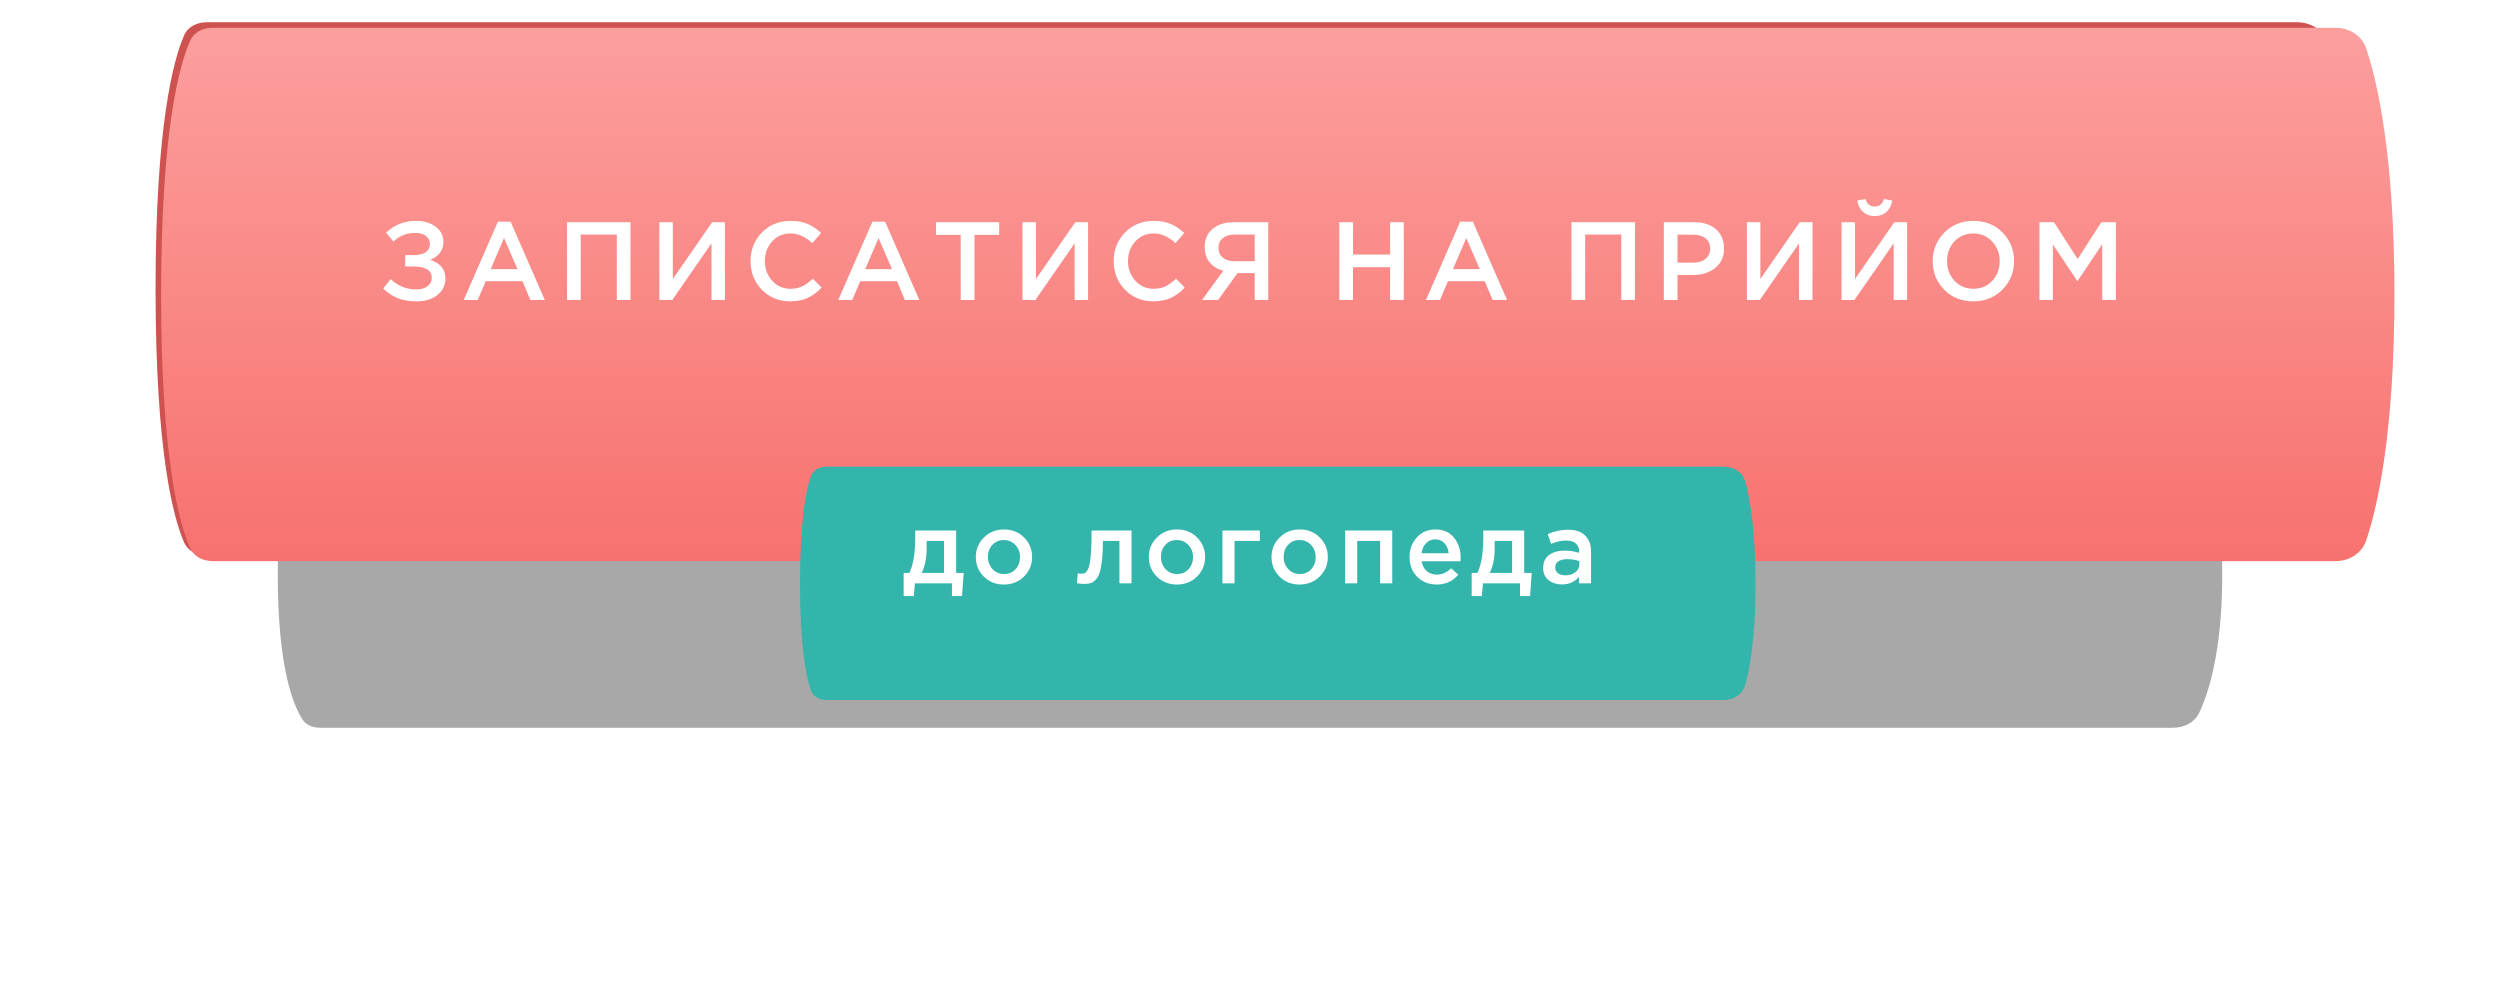 <?xml version="1.0" encoding="UTF-8"?> <svg xmlns="http://www.w3.org/2000/svg" width="450" height="181" viewBox="0 0 450 181" fill="none"> <g filter="url(#filter0_f_239_73)"> <path d="M54.468 77.466C55.171 76.392 56.43 76 57.714 76H391.096C393.101 76 394.995 76.891 395.855 78.702C397.557 82.284 400 89.812 400 103.5C400 117.188 397.557 124.716 395.855 128.298C394.995 130.11 393.101 131 391.096 131H57.714C56.43 131 55.171 130.608 54.468 129.534C52.773 126.946 50 120.165 50 103.5C50 86.835 52.773 80.054 54.468 77.466Z" fill="#535353" fill-opacity="0.5"></path> </g> <path d="M33.132 6.381C33.843 4.749 35.498 4 37.278 4H413.438C415.946 4 418.218 5.376 419.005 7.757C420.927 13.574 424 26.811 424 52C424 77.189 420.927 90.426 419.005 96.243C418.218 98.624 415.946 100 413.438 100H37.278C35.498 100 33.843 99.251 33.132 97.619C31.222 93.238 28 81.479 28 52C28 22.521 31.222 10.762 33.132 6.381Z" fill="#CE5350"></path> <g filter="url(#filter1_i_239_73)"> <path d="M29.226 2.344C29.942 0.734 31.584 0 33.346 0H415.37C417.862 0 420.121 1.358 420.916 3.719C422.867 9.516 426 22.755 426 48C426 73.245 422.867 86.484 420.916 92.281C420.121 94.642 417.862 96 415.37 96H33.346C31.584 96 29.942 95.266 29.226 93.656C27.29 89.305 24 77.563 24 48C24 18.437 27.29 6.695 29.226 2.344Z" fill="url(#paint0_linear_239_73)"></path> </g> <g filter="url(#filter2_i_239_73)"> <path d="M140.946 80.771C141.368 79.565 142.538 79 143.816 79H305.267C307.064 79 308.677 79.994 309.156 81.726C309.972 84.683 311 90.327 311 100C311 109.673 309.972 115.318 309.156 118.274C308.677 120.006 307.064 121 305.267 121H143.816C142.538 121 141.368 120.435 140.946 119.229C140.117 116.856 139 111.521 139 100C139 88.479 140.117 83.144 140.946 80.771Z" fill="#33B5AB"></path> </g> <path d="M74.897 39.76C76.337 39.76 77.517 40.113 78.437 40.82C79.357 41.527 79.817 42.427 79.817 43.52C79.817 45.027 79.024 46.113 77.437 46.78C78.277 47.033 78.944 47.44 79.437 48C79.93 48.56 80.177 49.273 80.177 50.14C80.177 51.327 79.704 52.307 78.757 53.08C77.81 53.853 76.57 54.24 75.037 54.24C73.717 54.24 72.577 54.053 71.617 53.68C70.67 53.293 69.79 52.713 68.977 51.94L70.317 50.24C71.624 51.48 73.177 52.1 74.977 52.1C75.75 52.1 76.397 51.913 76.917 51.54C77.45 51.153 77.717 50.64 77.717 50C77.717 49.307 77.424 48.793 76.837 48.46C76.25 48.127 75.477 47.96 74.517 47.96H72.937V45.92H74.497C75.404 45.92 76.11 45.747 76.617 45.4C77.124 45.04 77.377 44.533 77.377 43.88C77.377 43.293 77.13 42.82 76.637 42.46C76.157 42.1 75.524 41.92 74.737 41.92C73.204 41.92 71.897 42.44 70.817 43.48L69.497 41.88C70.977 40.467 72.777 39.76 74.897 39.76ZM83.467 54L89.627 39.9H91.907L98.067 54H95.467L94.047 50.62H87.427L85.987 54H83.467ZM88.327 48.44H93.147L90.727 42.84L88.327 48.44ZM102.068 54V40H113.488V54H111.028V42.22H104.528V54H102.068ZM118.687 54V40H121.107V50.22L128.187 40H130.487V54H128.067V43.8L121.007 54H118.687ZM142.217 54.24C140.19 54.24 138.497 53.547 137.137 52.16C135.777 50.76 135.097 49.04 135.097 47C135.097 44.973 135.777 43.26 137.137 41.86C138.497 40.46 140.223 39.76 142.317 39.76C143.53 39.76 144.557 39.947 145.397 40.32C146.25 40.693 147.05 41.233 147.797 41.94L146.217 43.76C144.963 42.6 143.657 42.02 142.297 42.02C140.963 42.02 139.857 42.5 138.977 43.46C138.11 44.42 137.677 45.6 137.677 47C137.677 48.387 138.117 49.567 138.997 50.54C139.877 51.5 140.977 51.98 142.297 51.98C143.097 51.98 143.803 51.833 144.417 51.54C145.03 51.233 145.663 50.773 146.317 50.16L147.897 51.76C147.11 52.587 146.277 53.207 145.397 53.62C144.517 54.033 143.457 54.24 142.217 54.24ZM150.882 54L157.042 39.9H159.322L165.482 54H162.882L161.462 50.62H154.842L153.402 54H150.882ZM155.742 48.44H160.562L158.142 42.84L155.742 48.44ZM172.923 54V42.28H168.483V40H179.843V42.28H175.403V54H172.923ZM184.052 54V40H186.472V50.22L193.552 40H195.852V54H193.432V43.8L186.372 54H184.052ZM207.582 54.24C205.555 54.24 203.862 53.547 202.502 52.16C201.142 50.76 200.462 49.04 200.462 47C200.462 44.973 201.142 43.26 202.502 41.86C203.862 40.46 205.588 39.76 207.682 39.76C208.895 39.76 209.922 39.947 210.762 40.32C211.615 40.693 212.415 41.233 213.162 41.94L211.582 43.76C210.328 42.6 209.022 42.02 207.662 42.02C206.328 42.02 205.222 42.5 204.342 43.46C203.475 44.42 203.042 45.6 203.042 47C203.042 48.387 203.482 49.567 204.362 50.54C205.242 51.5 206.342 51.98 207.662 51.98C208.462 51.98 209.168 51.833 209.782 51.54C210.395 51.233 211.028 50.773 211.682 50.16L213.262 51.76C212.475 52.587 211.642 53.207 210.762 53.62C209.882 54.033 208.822 54.24 207.582 54.24ZM216.367 54L220.187 48.74C219.161 48.46 218.347 47.96 217.747 47.24C217.147 46.507 216.847 45.58 216.847 44.46C216.847 43.1 217.314 42.02 218.247 41.22C219.181 40.407 220.454 40 222.067 40H228.287V54H225.847V49.16H222.747L219.267 54H216.367ZM222.227 47.02H225.847V42.22H222.267C221.347 42.22 220.627 42.433 220.107 42.86C219.587 43.273 219.327 43.86 219.327 44.62C219.327 45.353 219.587 45.94 220.107 46.38C220.641 46.807 221.347 47.02 222.227 47.02ZM241.077 54V40H243.537V45.82H250.217V40H252.677V54H250.217V48.1H243.537V54H241.077ZM256.672 54L262.832 39.9H265.112L271.272 54H268.672L267.252 50.62H260.632L259.192 54H256.672ZM261.532 48.44H266.352L263.932 42.84L261.532 48.44ZM282.869 54V40H294.289V54H291.829V42.22H285.329V54H282.869ZM299.489 54V40H305.009C306.635 40 307.929 40.427 308.889 41.28C309.849 42.133 310.329 43.28 310.329 44.72C310.329 46.227 309.795 47.4 308.729 48.24C307.675 49.08 306.342 49.5 304.729 49.5H301.949V54H299.489ZM301.949 47.28H304.809C305.729 47.28 306.462 47.047 307.009 46.58C307.555 46.113 307.829 45.5 307.829 44.74C307.829 43.94 307.555 43.327 307.009 42.9C306.475 42.46 305.742 42.24 304.809 42.24H301.949V47.28ZM314.448 54V40H316.868V50.22L323.948 40H326.248V54H323.828V43.8L316.768 54H314.448ZM339.558 38.16C338.998 38.653 338.298 38.9 337.458 38.9C336.618 38.9 335.918 38.653 335.358 38.16C334.798 37.653 334.444 36.967 334.298 36.1L335.798 35.82C336.051 36.727 336.604 37.18 337.458 37.18C338.284 37.18 338.838 36.727 339.118 35.82L340.598 36.1C340.464 36.967 340.118 37.653 339.558 38.16ZM331.478 54V40H333.898V50.22L340.978 40H343.278V54H340.858V43.8L333.798 54H331.478ZM360.447 52.12C359.061 53.533 357.307 54.24 355.187 54.24C353.067 54.24 351.321 53.54 349.947 52.14C348.574 50.74 347.887 49.027 347.887 47C347.887 45 348.581 43.293 349.967 41.88C351.354 40.467 353.107 39.76 355.227 39.76C357.347 39.76 359.094 40.46 360.467 41.86C361.841 43.26 362.527 44.973 362.527 47C362.527 49 361.834 50.707 360.447 52.12ZM351.807 50.54C352.714 51.5 353.854 51.98 355.227 51.98C356.601 51.98 357.727 51.5 358.607 50.54C359.501 49.58 359.947 48.4 359.947 47C359.947 45.613 359.494 44.44 358.587 43.48C357.694 42.507 356.561 42.02 355.187 42.02C353.814 42.02 352.681 42.5 351.787 43.46C350.907 44.42 350.467 45.6 350.467 47C350.467 48.387 350.914 49.567 351.807 50.54ZM367.1 54V40H369.72L373.98 46.62L378.24 40H380.86V54H378.4V43.96L373.98 50.56H373.9L369.52 44V54H367.1Z" fill="white"></path> <path d="M162.657 107.286V103.128H163.683C164.391 101.712 164.745 99.558 164.745 96.666V95.496H172.107V103.128H173.457L173.169 107.286H171.351V105H164.691L164.475 107.286H162.657ZM165.915 103.128H169.929V97.368H166.797V98.628C166.797 100.392 166.503 101.892 165.915 103.128ZM180.686 105.216C179.246 105.216 178.046 104.736 177.086 103.776C176.126 102.816 175.646 101.646 175.646 100.266C175.646 98.886 176.132 97.716 177.104 96.756C178.076 95.784 179.282 95.298 180.722 95.298C182.162 95.298 183.362 95.778 184.322 96.738C185.294 97.698 185.78 98.874 185.78 100.266C185.78 101.634 185.294 102.804 184.322 103.776C183.35 104.736 182.138 105.216 180.686 105.216ZM180.722 103.326C181.586 103.326 182.282 103.032 182.81 102.444C183.338 101.856 183.602 101.13 183.602 100.266C183.602 99.414 183.326 98.694 182.774 98.106C182.222 97.506 181.526 97.206 180.686 97.206C179.834 97.206 179.144 97.5 178.616 98.088C178.088 98.676 177.824 99.402 177.824 100.266C177.824 101.106 178.1 101.826 178.652 102.426C179.204 103.026 179.894 103.326 180.722 103.326ZM195.123 105.108C194.775 105.108 194.349 105.066 193.845 104.982L194.007 103.2C194.199 103.248 194.409 103.272 194.637 103.272C194.889 103.272 195.093 103.236 195.249 103.164C195.417 103.092 195.585 102.912 195.753 102.624C195.933 102.324 196.071 101.904 196.167 101.364C196.263 100.824 196.341 100.068 196.401 99.096C196.461 98.112 196.491 96.912 196.491 95.496H203.673V105H201.495V97.368H198.525C198.525 98.724 198.471 99.876 198.363 100.824C198.255 101.772 198.111 102.522 197.931 103.074C197.763 103.626 197.523 104.058 197.211 104.37C196.911 104.67 196.605 104.868 196.293 104.964C195.981 105.06 195.591 105.108 195.123 105.108ZM211.828 105.216C210.388 105.216 209.188 104.736 208.228 103.776C207.268 102.816 206.788 101.646 206.788 100.266C206.788 98.886 207.274 97.716 208.246 96.756C209.218 95.784 210.424 95.298 211.864 95.298C213.304 95.298 214.504 95.778 215.464 96.738C216.436 97.698 216.922 98.874 216.922 100.266C216.922 101.634 216.436 102.804 215.464 103.776C214.492 104.736 213.28 105.216 211.828 105.216ZM211.864 103.326C212.728 103.326 213.424 103.032 213.952 102.444C214.48 101.856 214.744 101.13 214.744 100.266C214.744 99.414 214.468 98.694 213.916 98.106C213.364 97.506 212.668 97.206 211.828 97.206C210.976 97.206 210.286 97.5 209.758 98.088C209.23 98.676 208.966 99.402 208.966 100.266C208.966 101.106 209.242 101.826 209.794 102.426C210.346 103.026 211.036 103.326 211.864 103.326ZM220.04 105V95.496H226.772V97.368H222.218V105H220.04ZM233.913 105.216C232.473 105.216 231.273 104.736 230.313 103.776C229.353 102.816 228.873 101.646 228.873 100.266C228.873 98.886 229.359 97.716 230.331 96.756C231.303 95.784 232.509 95.298 233.949 95.298C235.389 95.298 236.589 95.778 237.549 96.738C238.521 97.698 239.007 98.874 239.007 100.266C239.007 101.634 238.521 102.804 237.549 103.776C236.577 104.736 235.365 105.216 233.913 105.216ZM233.949 103.326C234.813 103.326 235.509 103.032 236.037 102.444C236.565 101.856 236.829 101.13 236.829 100.266C236.829 99.414 236.553 98.694 236.001 98.106C235.449 97.506 234.753 97.206 233.913 97.206C233.061 97.206 232.371 97.5 231.843 98.088C231.315 98.676 231.051 99.402 231.051 100.266C231.051 101.106 231.327 101.826 231.879 102.426C232.431 103.026 233.121 103.326 233.949 103.326ZM242.125 105V95.496H250.603V105H248.425V97.368H244.303V105H242.125ZM258.596 105.216C257.204 105.216 256.04 104.754 255.104 103.83C254.18 102.906 253.718 101.712 253.718 100.248C253.718 98.868 254.156 97.698 255.032 96.738C255.908 95.778 257.018 95.298 258.362 95.298C259.802 95.298 260.918 95.79 261.71 96.774C262.514 97.746 262.916 98.958 262.916 100.41C262.916 100.674 262.904 100.878 262.88 101.022H255.896C256.016 101.778 256.322 102.372 256.814 102.804C257.306 103.224 257.912 103.434 258.632 103.434C259.568 103.434 260.426 103.056 261.206 102.3L262.484 103.434C261.5 104.622 260.204 105.216 258.596 105.216ZM255.878 99.582H260.756C260.684 98.85 260.438 98.25 260.018 97.782C259.598 97.314 259.04 97.08 258.344 97.08C257.684 97.08 257.132 97.314 256.688 97.782C256.244 98.238 255.974 98.838 255.878 99.582ZM264.905 107.286V103.128H265.931C266.639 101.712 266.993 99.558 266.993 96.666V95.496H274.355V103.128H275.705L275.417 107.286H273.599V105H266.939L266.723 107.286H264.905ZM268.163 103.128H272.177V97.368H269.045V98.628C269.045 100.392 268.751 101.892 268.163 103.128ZM286.391 105H284.231V103.83C283.463 104.742 282.437 105.198 281.153 105.198C280.205 105.198 279.401 104.94 278.741 104.424C278.093 103.896 277.769 103.164 277.769 102.228C277.769 101.208 278.123 100.434 278.831 99.906C279.539 99.378 280.469 99.114 281.621 99.114C282.545 99.114 283.421 99.246 284.249 99.51V99.33C284.249 98.67 284.045 98.166 283.637 97.818C283.241 97.47 282.665 97.296 281.909 97.296C281.045 97.296 280.139 97.494 279.191 97.89L278.597 96.144C279.773 95.616 280.979 95.352 282.215 95.352C283.595 95.352 284.633 95.7 285.329 96.396C286.037 97.092 286.391 98.082 286.391 99.366V105ZM284.285 101.562V101.022C283.637 100.77 282.911 100.644 282.107 100.644C281.423 100.644 280.889 100.776 280.505 101.04C280.121 101.304 279.929 101.676 279.929 102.156C279.929 102.588 280.103 102.93 280.451 103.182C280.799 103.434 281.237 103.56 281.765 103.56C282.497 103.56 283.097 103.374 283.565 103.002C284.045 102.63 284.285 102.15 284.285 101.562Z" fill="white"></path> <defs> <filter id="filter0_f_239_73" x="0" y="26" width="450" height="155" filterUnits="userSpaceOnUse" color-interpolation-filters="sRGB"> <feFlood flood-opacity="0" result="BackgroundImageFix"></feFlood> <feBlend mode="normal" in="SourceGraphic" in2="BackgroundImageFix" result="shape"></feBlend> <feGaussianBlur stdDeviation="25" result="effect1_foregroundBlur_239_73"></feGaussianBlur> </filter> <filter id="filter1_i_239_73" x="24" y="0" width="407" height="101" filterUnits="userSpaceOnUse" color-interpolation-filters="sRGB"> <feFlood flood-opacity="0" result="BackgroundImageFix"></feFlood> <feBlend mode="normal" in="SourceGraphic" in2="BackgroundImageFix" result="shape"></feBlend> <feColorMatrix in="SourceAlpha" type="matrix" values="0 0 0 0 0 0 0 0 0 0 0 0 0 0 0 0 0 0 127 0" result="hardAlpha"></feColorMatrix> <feOffset dx="5" dy="5"></feOffset> <feGaussianBlur stdDeviation="7.5"></feGaussianBlur> <feComposite in2="hardAlpha" operator="arithmetic" k2="-1" k3="1"></feComposite> <feColorMatrix type="matrix" values="0 0 0 0 1 0 0 0 0 0.62 0 0 0 0 0.613 0 0 0 1 0"></feColorMatrix> <feBlend mode="normal" in2="shape" result="effect1_innerShadow_239_73"></feBlend> </filter> <filter id="filter2_i_239_73" x="139" y="79" width="177" height="47" filterUnits="userSpaceOnUse" color-interpolation-filters="sRGB"> <feFlood flood-opacity="0" result="BackgroundImageFix"></feFlood> <feBlend mode="normal" in="SourceGraphic" in2="BackgroundImageFix" result="shape"></feBlend> <feColorMatrix in="SourceAlpha" type="matrix" values="0 0 0 0 0 0 0 0 0 0 0 0 0 0 0 0 0 0 127 0" result="hardAlpha"></feColorMatrix> <feOffset dx="5" dy="5"></feOffset> <feGaussianBlur stdDeviation="15"></feGaussianBlur> <feComposite in2="hardAlpha" operator="arithmetic" k2="-1" k3="1"></feComposite> <feColorMatrix type="matrix" values="0 0 0 0 1 0 0 0 0 1 0 0 0 0 1 0 0 0 0.2 0"></feColorMatrix> <feBlend mode="normal" in2="shape" result="effect1_innerShadow_239_73"></feBlend> </filter> <linearGradient id="paint0_linear_239_73" x1="241.275" y1="-81" x2="241.275" y2="96" gradientUnits="userSpaceOnUse"> <stop stop-color="#FFC5C4"></stop> <stop offset="1" stop-color="#F7726F"></stop> </linearGradient> </defs> </svg> 